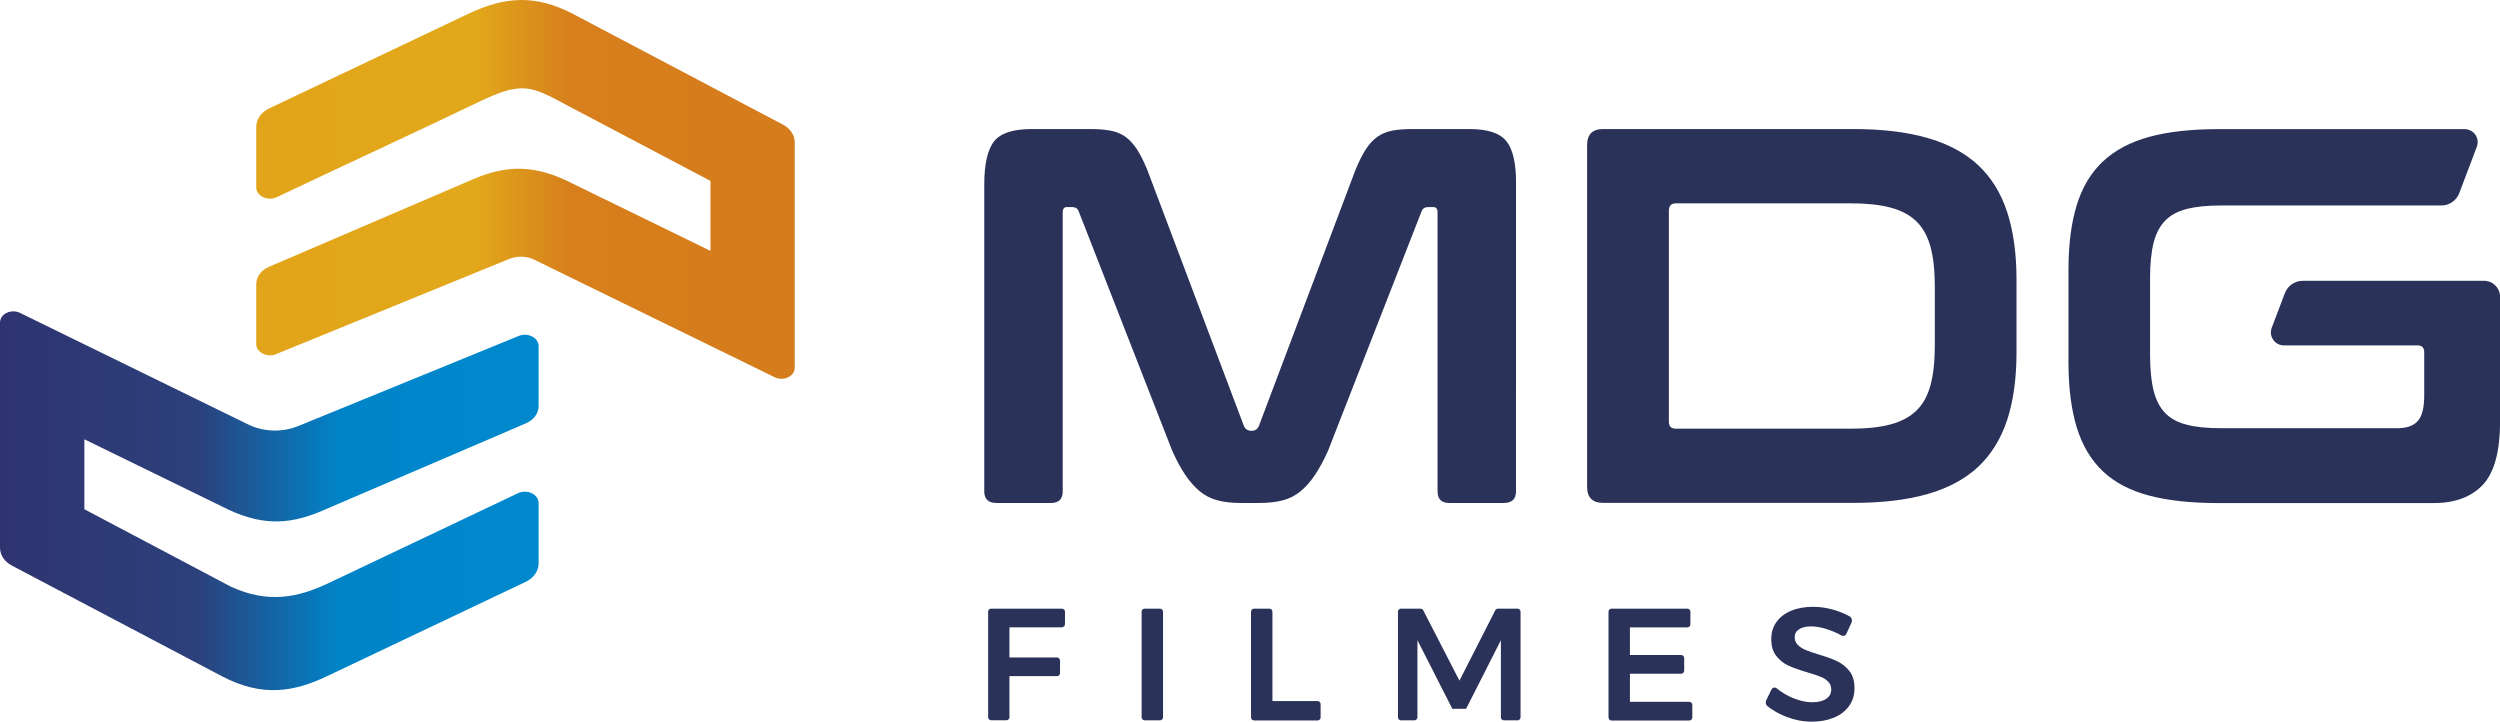 <svg xmlns="http://www.w3.org/2000/svg" xmlns:xlink="http://www.w3.org/1999/xlink" id="Layer_1" x="0px" y="0px" viewBox="0 0 2708.4 781.7" style="enable-background:new 0 0 2708.4 781.7;" xml:space="preserve"><style type="text/css">			.st0{clip-path:url(#SVGID_00000129927904985996535510000007093877971211292344_);fill:url(#SVGID_00000054256697441382185880000004424606221703196808_);}			.st1{clip-path:url(#SVGID_00000044141869277576911520000014650411389408678333_);fill:url(#SVGID_00000075853826228829277060000000037298657535161744_);}	.st2{fill:#2A325A;}</style><g>	<g>		<defs>			<path id="SVGID_1_" d="M506.8,15.2L291.5,117.5c-8.6,4.1-13.9,11.7-13.9,19.9v65.5c0,9.5,12.4,15.4,22.3,10.7    c68.4-32.5,152.8-71.5,221-104.2c38.5-18.4,51.3-16.7,76.6-4.2L769.7,196v75.8L620.6,199l0,0c-40.2-20.6-70.7-20.8-107.9-4.9    l-221.4,95c-8.4,3.6-13.7,10.8-13.7,18.7v64.8c0,9.1,11.6,15.1,21.4,11.1l252.7-103.2c8.7-3.5,18.9-3.2,27.2,0.9l260.4,127.3    c9.6,4.7,21.7-1,21.7-10.3V154.3c0-7.8-4.8-15.1-12.8-19.3L621,15.2C600.5,4.5,582.3,0,565,0C545,0,526.2,6,506.8,15.2"></path>		</defs>		<clipPath id="SVGID_00000159431883907829870650000011172846609050971539_">			<use xlink:href="#SVGID_1_" style="overflow:visible;"></use>		</clipPath>					<linearGradient id="SVGID_00000064315683051620494700000006483206763671850912_" gradientUnits="userSpaceOnUse" x1="-279.124" y1="1526.216" x2="-276.28" y2="1526.216" gradientTransform="matrix(213.553 0 0 -213.553 59873.328 326134.125)">			<stop offset="0" style="stop-color:#E2A41A"></stop>			<stop offset="0.41" style="stop-color:#E2A81B"></stop>			<stop offset="0.58" style="stop-color:#D67F1C"></stop>			<stop offset="1" style="stop-color:#D57C1C"></stop>		</linearGradient>					<rect x="277.6" style="clip-path:url(#SVGID_00000159431883907829870650000011172846609050971539_);fill:url(#SVGID_00000064315683051620494700000006483206763671850912_);" width="583.5" height="413.4"></rect>	</g>	<g>		<defs>			<path id="SVGID_00000132810367806318337070000000266532532623160239_" d="M0,349.3v244.1c0,7.8,4.8,15.1,12.8,19.3l227.4,119.8    c44.1,23.1,78,17.2,114.2,0l215.2-102.2c8.6-4.1,13.9-11.7,13.9-19.9v-65.4c0-9.5-12.4-15.4-22.3-10.7    c-68.4,32.5-136.7,64.9-205,97.3c-33.9,16.1-65.8,22.3-105.8,4.1l-159-84v-75.8l149.1,72.8l0,0c40.2,20.6,70.7,20.8,107.9,4.9    l221.4-95c8.4-3.6,13.7-10.8,13.7-18.7V375c0-9.1-11.5-15.1-21.4-11.1L323,461.6c-17.2,7-37.5,6.4-54-1.7L21.7,339    c-2.4-1.2-4.9-1.7-7.3-1.7C6.9,337.3,0,342.3,0,349.3"></path>		</defs>		<clipPath id="SVGID_00000176006418435759661090000014721664433509006780_">			<use xlink:href="#SVGID_00000132810367806318337070000000266532532623160239_" style="overflow:visible;"></use>		</clipPath>					<linearGradient id="SVGID_00000052082681740881942920000012431821840560131517_" gradientUnits="userSpaceOnUse" x1="-279.961" y1="1525.174" x2="-277.118" y2="1525.174" gradientTransform="matrix(214.196 0 0 -214.196 59952.562 327233.094)">			<stop offset="0" style="stop-color:#2F336F"></stop>			<stop offset="0.371" style="stop-color:#2C407B"></stop>			<stop offset="0.626" style="stop-color:#0084C8"></stop>			<stop offset="1" style="stop-color:#0089CE"></stop>		</linearGradient>					<rect y="337.3" style="clip-path:url(#SVGID_00000176006418435759661090000014721664433509006780_);fill:url(#SVGID_00000052082681740881942920000012431821840560131517_);" width="583.5" height="418.3"></rect>	</g>	<path class="st2" d="M1632.3,153.4c-6.9-9.1-20.4-13.6-40.5-13.6h-61.9c-8.5,0-15.7,0.6-21.7,1.7c-6,1.2-11.3,3.4-15.9,6.6  c-4.6,3.3-8.8,7.7-12.4,13.3c-3.7,5.6-7.4,13-11.3,22.3l-104.8,277.8c-1.5,3.5-4.2,5.2-8.1,5.2c-3.8,0-6.5-1.7-8.1-5.2  l-104.8-277.8c-3.9-9.3-7.6-16.7-11.3-22.3c-3.7-5.6-7.8-10-12.4-13.3c-4.6-3.3-10-5.5-16.2-6.6c-6.2-1.2-13.5-1.7-22-1.7h-63.1  c-20.5,0-34.1,4.5-41.1,13.6c-6.9,9.1-10.4,24.6-10.4,46.6v332.2c0,8.5,4.4,12.7,13.3,12.7h59c8.5,0,12.7-4.2,12.7-12.7V230.1  c0-3.9,1.5-5.8,4.6-5.8h5.2c3.8,0,6.4,1.5,7.5,4.6l101.3,259.3c4.6,10.4,9.4,19.2,14.2,26.3c4.8,7.1,10,13,15.6,17.7  c5.6,4.6,12,7.9,19.1,9.8c7.1,1.9,15.5,2.9,25.2,2.9h20.7c9.6,0,18-1,25.2-2.9c7.1-1.9,13.5-5.2,19.1-9.8  c5.6-4.6,10.8-10.5,15.6-17.7c4.8-7.1,9.6-15.9,14.2-26.3l101.3-259.3c1.2-3.1,3.7-4.6,7.5-4.6h5.2c3.1,0,4.6,1.9,4.6,5.8v302.1  c0,8.5,4.2,12.7,12.7,12.7h59c8.9,0,13.3-4.2,13.3-12.7V200C1642.7,178,1639.3,162.5,1632.3,153.4"></path>	<path class="st2" d="M2007.6,139.8c31.3,0,58.1,3.2,80.4,9.6c22.4,6.4,40.7,16.2,55,29.5c14.3,13.3,24.8,30.3,31.5,50.9  c6.7,20.6,10.1,45,10.1,73.2v78.7c0,28.2-3.4,52.6-10.1,73.2c-6.8,20.6-17.3,37.6-31.5,50.9c-14.3,13.3-32.6,23.1-55,29.5  c-22.4,6.4-49.2,9.5-80.4,9.5h-270.8c-11.6,0-17.4-5.8-17.4-17.4V157.2c0-11.6,5.8-17.4,17.4-17.4H2007.6z M1808,456.9  c0,5,2.5,7.5,7.5,7.5h189.8c17,0,31.3-1.5,42.8-4.6c11.6-3.1,20.9-8.1,28.1-15c7.1-6.9,12.2-16.2,15.3-27.8  c3.1-11.6,4.6-25.8,4.6-42.8v-63.7c0-17-1.5-31.3-4.6-42.8c-3.1-11.6-8.2-20.8-15.3-27.8c-7.1-6.9-16.5-12-28.1-15  c-11.6-3.1-25.9-4.6-42.8-4.6h-189.8c-5,0-7.5,2.7-7.5,8.1V456.9z"></path>	<path class="st2" d="M2691.1,304.2h-196.5c-8.5,0-16.1,5.3-19.2,13.2l-14.3,37.7c-3.5,9.2,3.3,19.1,13.2,19.1h145  c4.6,0,7,2.5,7,7.5v46.9c0,13.1-2.3,22.3-7,27.5c-4.6,5.2-12,7.8-22,7.8h-191c-15,0-27.5-1.2-37.3-3.8c-9.9-2.5-17.7-6.8-23.4-12.7  c-5.8-6-9.9-14.1-12.5-24.3c-2.5-10.2-3.8-23-3.8-38.5v-83.3c0-15.4,1.3-28.2,3.8-38.2c2.5-10,6.7-18,12.5-24  c5.8-6,13.6-10.2,23.4-12.7c9.8-2.5,22.3-3.8,37.3-3.8H2645c8.5,0,16.1-5.3,19.2-13.2l19.1-50.4c3.5-9.2-3.3-19.1-13.2-19.1h-267.2  c-29.3,0-54.2,2.8-74.6,8.4c-20.5,5.6-37.1,14.5-50.1,26.6c-12.9,12.2-22.4,27.9-28.3,47.2c-6,19.3-9,42.8-9,70.6v99.5  c0,27.8,3,51.4,9,70.9c6,19.5,15.4,35.3,28.3,47.5c12.9,12.2,29.6,20.9,50.1,26.3c20.4,5.4,45.3,8.1,74.6,8.1h233.8  c23.1,0,40.9-6.7,53.3-20c12.3-13.3,18.5-36.2,18.5-68.6V321.5C2708.4,311.9,2700.7,304.2,2691.1,304.2"></path>	<path class="st2" d="M1073.7,659.4h76.8c1.8,0,3.3,1.5,3.3,3.3l-0.1,13.6c0,1.8-1.5,3.3-3.3,3.3h-56.8v32.7h51.5  c1.8,0,3.3,1.5,3.3,3.3v13.6c0,1.8-1.5,3.3-3.3,3.3h-51.5V777c0,1.8-1.5,3.3-3.3,3.3h-16.5c-1.8,0-3.3-1.5-3.3-3.3V662.7  C1070.4,660.9,1071.9,659.4,1073.7,659.4"></path>	<path class="st2" d="M1240.1,659.4h16.6c1.8,0,3.3,1.5,3.3,3.3v114.4c0,1.8-1.5,3.3-3.3,3.3h-16.6c-1.8,0-3.3-1.5-3.3-3.3V662.6  C1236.8,660.8,1238.3,659.4,1240.1,659.4"></path>	<path class="st2" d="M1358.6,659.4h16.6c1.8,0,3.3,1.5,3.3,3.3v96.8h48.9c1.8,0,3.3,1.5,3.3,3.3v14.4c0,1.8-1.5,3.3-3.3,3.3h-68.8  c-1.8,0-3.3-1.5-3.3-3.3V662.6C1355.4,660.8,1356.8,659.4,1358.6,659.4"></path>	<path class="st2" d="M1517.8,659.4h21.2c1.2,0,2.3,0.7,2.9,1.8l39.2,76.2l38.8-76.2c0.6-1.1,1.7-1.8,2.9-1.8h21.2  c1.8,0,3.3,1.5,3.3,3.3v114.4c0,1.8-1.5,3.3-3.3,3.3h-14.7c-1.8,0-3.3-1.5-3.3-3.3v-83.5l-37.7,74.3h-14.9l-37.8-74.3v83.5  c0,1.8-1.5,3.3-3.3,3.3h-14.5c-1.8,0-3.3-1.5-3.3-3.3V662.6C1514.5,660.8,1516,659.4,1517.8,659.4"></path>	<path class="st2" d="M1745.9,659.4h82.1c1.8,0,3.3,1.5,3.3,3.3v13.7c0,1.8-1.5,3.3-3.3,3.3h-62.2v29.9h55.5c1.8,0,3.3,1.5,3.3,3.3  v13.7c0,1.8-1.5,3.3-3.3,3.3h-55.5v30.4h64.3c1.8,0,3.3,1.5,3.3,3.3v13.7c0,1.8-1.5,3.3-3.3,3.3h-84.2c-1.8,0-3.3-1.5-3.3-3.3  V662.6C1742.6,660.8,1744.1,659.4,1745.9,659.4"></path>	<path class="st2" d="M1979.4,681.7c-6.5-2.1-12.2-3.1-17.2-3.1c-5.5,0-9.9,1-13.1,3.1c-3.2,2.1-4.8,4.9-4.8,8.6  c0,3.4,1.1,6.1,3.4,8.4c2.2,2.2,5.1,4.1,8.5,5.5c3.4,1.4,8,3,13.9,4.8c8.2,2.4,14.9,4.8,20.1,7.3c5.2,2.4,9.7,6,13.4,10.7  c3.7,4.7,5.5,10.9,5.5,18.7c0,7.4-2,13.8-6,19.3c-4,5.5-9.4,9.6-16.4,12.5c-7,2.9-14.9,4.3-23.9,4.3c-9.4,0-18.7-1.8-27.7-5.3  c-7.5-2.9-14.3-6.7-20.2-11.4c-2-1.5-2.5-4.3-1.4-6.6l5.7-11.6c1.1-2.2,3.8-2.7,5.7-1.1c5.2,4.2,10.8,7.6,17,10.2  c7.6,3.2,14.7,4.8,21.3,4.8c6.5,0,11.5-1.2,15.2-3.7c3.7-2.5,5.5-5.8,5.5-10.1c0-3.5-1.1-6.3-3.4-8.6c-2.2-2.2-5.1-4.1-8.6-5.4  c-3.5-1.4-8.2-2.9-14.2-4.7c-8.2-2.4-14.9-4.8-20-7.1c-5.2-2.3-9.6-5.8-13.3-10.5s-5.5-10.8-5.5-18.4c0-7,1.9-13.2,5.6-18.4  c3.7-5.2,9-9.3,15.9-12.2c6.9-2.9,14.8-4.3,23.8-4.3c7.8,0,15.6,1.2,23.2,3.5c5.9,1.8,11.4,4.1,16.3,6.8c2.4,1.3,3.3,4.4,2.1,6.9  l-5.6,12.2c-0.9,2-3.3,2.7-5.2,1.6C1989.9,685.6,1984.7,683.4,1979.4,681.7"></path></g></svg>